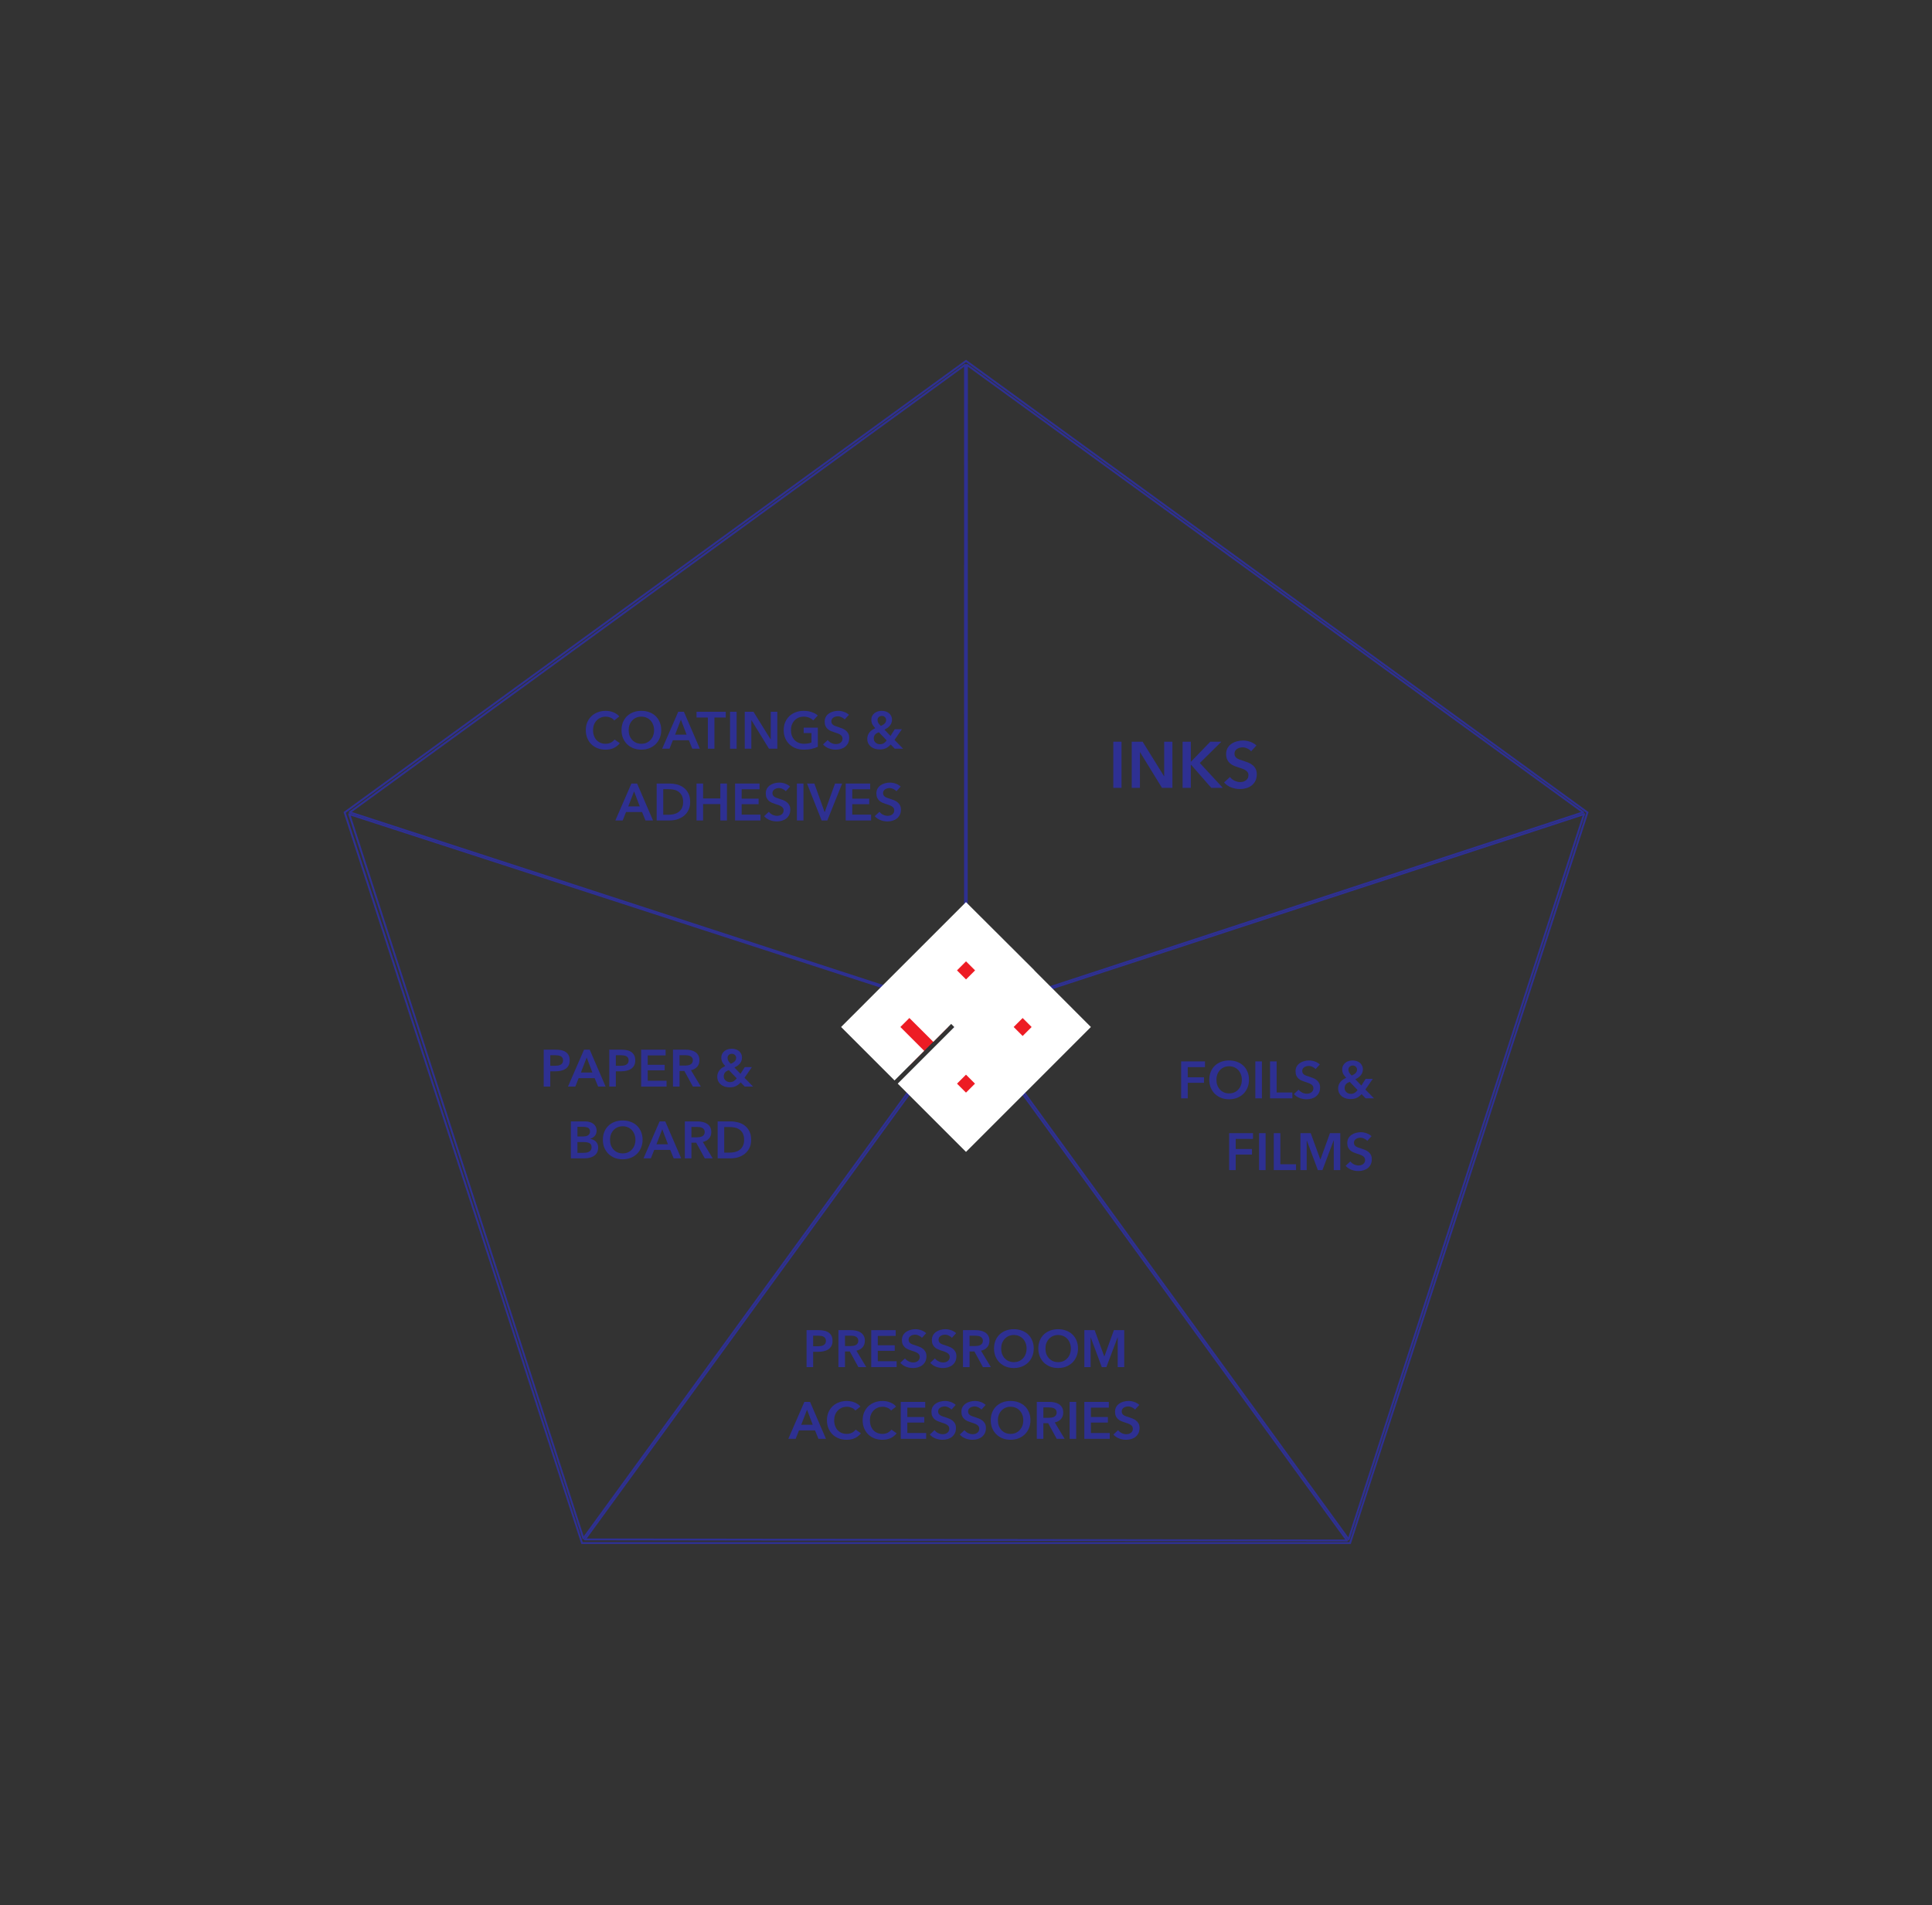 <svg width="1014" height="1000" viewBox="0 0 1014 1000" fill="none" xmlns="http://www.w3.org/2000/svg">
<rect x="0" y="0" width="1014" height="1000" fill="#333333" stroke="none"/>
<path d="M181.194 426.188L506.737 189.638L507.031 189.424L507.324 189.638L832.867 426.188L833.161 426.401L708.59 809.839L708.227 809.839L305.834 809.839L305.471 809.839L305.359 809.493L181.012 426.747L180.9 426.402L181.194 426.188Z" stroke="#2E3092"/>
<path d="M507.03 533.231L707.018 808.499L306.981 807.932L507.03 533.231Z" stroke="#2E3092" stroke-linejoin="round"/>
<path d="M506.38 532.198L306.173 807.411L183.276 427.277L506.38 532.198Z" stroke="#2E3092" stroke-linejoin="round"/>
<path d="M506.479 531.454L183.587 426.327L506.5 191.481L506.479 531.454Z" stroke="#2E3092" stroke-linejoin="round"/>
<path d="M507.373 532.406L507.501 191.481L830.915 426.33L507.373 532.406Z" stroke="#2E3092" stroke-linejoin="round"/>
<path d="M508.23 533.082L831.411 427.259L707.828 807.913L508.23 533.082Z" stroke="#2E3092" stroke-linejoin="round"/>
<path d="M470.46 415.276C470.095 414.801 469.575 414.408 468.9 414.098C468.242 413.769 467.576 413.605 466.901 413.605C466.499 413.605 466.097 413.66 465.696 413.769C465.294 413.861 464.929 414.016 464.6 414.235C464.272 414.436 463.998 414.71 463.779 415.057C463.578 415.385 463.478 415.787 463.478 416.262C463.478 416.7 463.569 417.074 463.751 417.385C463.934 417.695 464.18 417.96 464.491 418.179C464.819 418.398 465.212 418.59 465.668 418.754C466.125 418.918 466.627 419.083 467.174 419.247C467.795 419.448 468.434 419.676 469.091 419.932C469.767 420.187 470.378 420.525 470.926 420.945C471.492 421.365 471.948 421.894 472.295 422.533C472.66 423.172 472.843 423.967 472.843 424.916C472.843 425.957 472.651 426.87 472.268 427.655C471.884 428.422 471.373 429.061 470.734 429.572C470.095 430.083 469.347 430.466 468.489 430.722C467.631 430.978 466.727 431.105 465.778 431.105C464.518 431.105 463.286 430.877 462.081 430.421C460.876 429.946 459.89 429.252 459.124 428.339L461.588 426.039C462.063 426.696 462.693 427.217 463.478 427.6C464.281 427.983 465.066 428.175 465.833 428.175C466.234 428.175 466.645 428.129 467.065 428.038C467.485 427.929 467.859 427.755 468.188 427.518C468.534 427.28 468.808 426.988 469.009 426.641C469.228 426.276 469.338 425.829 469.338 425.299C469.338 424.788 469.219 424.368 468.982 424.04C468.744 423.693 468.425 423.401 468.023 423.163C467.622 422.908 467.147 422.689 466.599 422.506C466.052 422.323 465.477 422.132 464.874 421.931C464.29 421.748 463.706 421.529 463.122 421.274C462.537 421.018 462.008 420.68 461.533 420.26C461.077 419.84 460.703 419.329 460.411 418.727C460.118 418.106 459.972 417.339 459.972 416.426C459.972 415.44 460.173 414.591 460.575 413.879C460.995 413.167 461.533 412.583 462.191 412.126C462.866 411.652 463.624 411.305 464.463 411.086C465.321 410.848 466.189 410.729 467.065 410.729C468.051 410.729 469.046 410.903 470.05 411.25C471.072 411.597 471.957 412.117 472.706 412.811L470.46 415.276Z" fill="#2E3092"/>
<path d="M443.861 411.223H456.704V414.235H447.311V419.165H456.211V422.068H447.311V427.545H457.197V430.613H443.861V411.223Z" fill="#2E3092"/>
<path d="M423.561 411.223H427.422L432.762 426.149H432.871L438.266 411.223H441.99L434.213 430.613H431.228L423.561 411.223Z" fill="#2E3092"/>
<path d="M418.242 411.223H421.693V430.613H418.242V411.223Z" fill="#2E3092"/>
<path d="M412.404 415.276C412.039 414.801 411.518 414.408 410.843 414.098C410.186 413.769 409.519 413.605 408.844 413.605C408.442 413.605 408.041 413.66 407.639 413.769C407.237 413.861 406.872 414.016 406.544 414.235C406.215 414.436 405.941 414.71 405.722 415.057C405.521 415.385 405.421 415.787 405.421 416.262C405.421 416.7 405.512 417.074 405.695 417.385C405.877 417.695 406.124 417.96 406.434 418.179C406.763 418.398 407.155 418.59 407.612 418.754C408.068 418.918 408.57 419.083 409.118 419.247C409.738 419.448 410.377 419.676 411.035 419.932C411.71 420.187 412.322 420.525 412.869 420.945C413.435 421.365 413.892 421.894 414.238 422.533C414.604 423.172 414.786 423.967 414.786 424.916C414.786 425.957 414.594 426.87 414.211 427.655C413.828 428.422 413.317 429.061 412.678 429.572C412.039 430.083 411.29 430.466 410.432 430.722C409.574 430.978 408.67 431.105 407.721 431.105C406.461 431.105 405.229 430.877 404.024 430.421C402.819 429.946 401.834 429.252 401.067 428.339L403.531 426.039C404.006 426.696 404.636 427.217 405.421 427.6C406.224 427.983 407.009 428.175 407.776 428.175C408.178 428.175 408.588 428.129 409.008 428.038C409.428 427.929 409.802 427.755 410.131 427.518C410.478 427.28 410.752 426.988 410.952 426.641C411.171 426.276 411.281 425.829 411.281 425.299C411.281 424.788 411.162 424.368 410.925 424.04C410.688 423.693 410.368 423.401 409.967 423.163C409.565 422.908 409.09 422.689 408.543 422.506C407.995 422.323 407.42 422.132 406.817 421.931C406.233 421.748 405.649 421.529 405.065 421.274C404.481 421.018 403.951 420.68 403.477 420.26C403.02 419.84 402.646 419.329 402.354 418.727C402.062 418.106 401.916 417.339 401.916 416.426C401.916 415.44 402.117 414.591 402.518 413.879C402.938 413.167 403.477 412.583 404.134 412.126C404.809 411.652 405.567 411.305 406.407 411.086C407.265 410.848 408.132 410.729 409.008 410.729C409.994 410.729 410.989 410.903 411.993 411.25C413.015 411.597 413.901 412.117 414.649 412.811L412.404 415.276Z" fill="#2E3092"/>
<path d="M385.805 411.223H398.648V414.235H389.255V419.165H398.155V422.068H389.255V427.545H399.141V430.613H385.805V411.223Z" fill="#2E3092"/>
<path d="M365.561 411.223H369.011V419.055H378.075V411.223H381.526V430.613H378.075V422.013H369.011V430.613H365.561V411.223Z" fill="#2E3092"/>
<path d="M344.649 411.223H351.522C352.782 411.223 354.051 411.387 355.329 411.716C356.606 412.044 357.757 412.592 358.779 413.359C359.801 414.107 360.632 415.102 361.271 416.344C361.91 417.567 362.229 419.092 362.229 420.918C362.229 422.616 361.91 424.076 361.271 425.3C360.632 426.523 359.801 427.527 358.779 428.312C357.757 429.097 356.606 429.682 355.329 430.065C354.051 430.43 352.782 430.613 351.522 430.613H344.649V411.223ZM350.975 427.6C351.869 427.6 352.764 427.5 353.658 427.299C354.553 427.08 355.356 426.724 356.068 426.231C356.798 425.72 357.391 425.035 357.848 424.177C358.304 423.319 358.532 422.232 358.532 420.918C358.532 419.53 358.304 418.398 357.848 417.522C357.391 416.645 356.798 415.961 356.068 415.468C355.356 414.975 354.553 414.637 353.658 414.454C352.764 414.272 351.869 414.18 350.975 414.18H348.099V427.6H350.975Z" fill="#2E3092"/>
<path d="M331.394 411.223H334.378L342.73 430.613H338.787L336.98 426.176H328.573L326.821 430.613H322.959L331.394 411.223ZM335.775 423.218L332.79 415.331L329.751 423.218H335.775Z" fill="#2E3092"/>
<path d="M469.475 388.327L473.993 392.955H469.612L467.476 390.737C466.837 391.486 466.061 392.106 465.148 392.599C464.235 393.092 463.076 393.339 461.67 393.339C460.812 393.339 459.991 393.22 459.206 392.983C458.421 392.745 457.727 392.389 457.125 391.915C456.54 391.44 456.066 390.856 455.701 390.162C455.354 389.45 455.18 388.628 455.18 387.697C455.18 386.985 455.299 386.346 455.536 385.78C455.774 385.196 456.084 384.675 456.467 384.219C456.869 383.762 457.316 383.37 457.809 383.041C458.32 382.713 458.85 382.43 459.398 382.192C458.759 381.535 458.247 380.859 457.864 380.166C457.499 379.453 457.316 378.677 457.316 377.838C457.316 377.016 457.472 376.304 457.782 375.701C458.11 375.099 458.53 374.606 459.042 374.223C459.571 373.821 460.155 373.529 460.794 373.346C461.451 373.164 462.118 373.072 462.793 373.072C463.487 373.072 464.153 373.173 464.792 373.374C465.449 373.556 466.024 373.848 466.517 374.25C467.01 374.633 467.403 375.126 467.695 375.729C468.005 376.313 468.16 376.998 468.16 377.783C468.16 378.404 468.051 378.979 467.832 379.508C467.631 380.019 467.348 380.494 466.983 380.932C466.636 381.352 466.216 381.727 465.723 382.055C465.248 382.384 464.737 382.676 464.19 382.932L467.366 386.245L469.612 382.713H473.363L469.475 388.327ZM462.848 375.729C462.209 375.729 461.67 375.93 461.232 376.331C460.794 376.733 460.575 377.253 460.575 377.892C460.575 378.44 460.721 378.97 461.013 379.481C461.323 379.992 461.753 380.494 462.3 380.987C462.684 380.823 463.04 380.64 463.368 380.439C463.715 380.239 464.016 380.01 464.272 379.755C464.527 379.499 464.728 379.216 464.874 378.906C465.02 378.595 465.093 378.258 465.093 377.892C465.093 377.308 464.883 376.806 464.463 376.386C464.044 375.948 463.505 375.729 462.848 375.729ZM461.26 384.301C460.894 384.429 460.548 384.584 460.219 384.767C459.909 384.949 459.626 385.168 459.37 385.424C459.133 385.679 458.941 385.99 458.795 386.355C458.649 386.702 458.576 387.104 458.576 387.56C458.576 388.035 458.667 388.464 458.85 388.847C459.051 389.231 459.306 389.55 459.617 389.806C459.927 390.061 460.274 390.262 460.657 390.408C461.041 390.536 461.415 390.6 461.78 390.6C462.583 390.6 463.268 390.427 463.834 390.08C464.4 389.733 464.92 389.24 465.395 388.601L461.26 384.301Z" fill="#2E3092"/>
<path d="M443.317 377.619C442.952 377.144 442.432 376.751 441.756 376.441C441.099 376.112 440.433 375.948 439.757 375.948C439.356 375.948 438.954 376.003 438.553 376.112C438.151 376.204 437.786 376.359 437.457 376.578C437.129 376.779 436.855 377.053 436.636 377.399C436.435 377.728 436.334 378.13 436.334 378.604C436.334 379.043 436.426 379.417 436.608 379.727C436.791 380.038 437.037 380.302 437.348 380.522C437.676 380.741 438.069 380.932 438.525 381.097C438.982 381.261 439.484 381.425 440.031 381.59C440.652 381.79 441.291 382.019 441.948 382.274C442.624 382.53 443.235 382.868 443.783 383.288C444.349 383.708 444.805 384.237 445.152 384.876C445.517 385.515 445.7 386.309 445.7 387.259C445.7 388.299 445.508 389.212 445.125 389.997C444.741 390.764 444.23 391.403 443.591 391.915C442.952 392.426 442.204 392.809 441.346 393.065C440.488 393.32 439.584 393.448 438.635 393.448C437.375 393.448 436.143 393.22 434.938 392.764C433.733 392.289 432.747 391.595 431.98 390.682L434.445 388.382C434.92 389.039 435.549 389.559 436.334 389.943C437.138 390.326 437.923 390.518 438.689 390.518C439.091 390.518 439.502 390.472 439.922 390.381C440.342 390.271 440.716 390.098 441.044 389.861C441.391 389.623 441.665 389.331 441.866 388.984C442.085 388.619 442.195 388.172 442.195 387.642C442.195 387.131 442.076 386.711 441.839 386.382C441.601 386.035 441.282 385.743 440.88 385.506C440.479 385.25 440.004 385.031 439.456 384.849C438.909 384.666 438.333 384.474 437.731 384.274C437.147 384.091 436.563 383.872 435.978 383.616C435.394 383.361 434.865 383.023 434.39 382.603C433.934 382.183 433.56 381.672 433.268 381.069C432.975 380.449 432.829 379.682 432.829 378.769C432.829 377.783 433.03 376.934 433.432 376.222C433.852 375.51 434.39 374.925 435.047 374.469C435.723 373.994 436.481 373.647 437.32 373.428C438.178 373.191 439.045 373.072 439.922 373.072C440.908 373.072 441.902 373.246 442.907 373.593C443.929 373.94 444.814 374.46 445.563 375.154L443.317 377.619Z" fill="#2E3092"/>
<path d="M429.23 391.942C428.244 392.417 427.158 392.782 425.972 393.037C424.803 393.311 423.452 393.448 421.919 393.448C420.349 393.448 418.916 393.202 417.62 392.709C416.323 392.198 415.21 391.495 414.279 390.6C413.348 389.687 412.617 388.61 412.088 387.368C411.577 386.109 411.321 384.721 411.321 383.205C411.321 381.654 411.586 380.257 412.115 379.015C412.663 377.755 413.402 376.687 414.333 375.811C415.283 374.935 416.396 374.259 417.674 373.784C418.952 373.31 420.34 373.072 421.837 373.072C423.388 373.072 424.803 373.3 426.081 373.757C427.377 374.195 428.418 374.779 429.203 375.51L426.82 378.084C426.328 377.536 425.634 377.071 424.739 376.687C423.863 376.304 422.905 376.112 421.864 376.112C420.842 376.112 419.911 376.295 419.071 376.66C418.249 377.025 417.547 377.527 416.962 378.166C416.378 378.805 415.922 379.554 415.593 380.412C415.283 381.27 415.128 382.201 415.128 383.205C415.128 384.246 415.283 385.205 415.593 386.081C415.922 386.939 416.378 387.688 416.962 388.327C417.565 388.966 418.286 389.468 419.126 389.833C419.984 390.18 420.951 390.354 422.028 390.354C423.507 390.354 424.794 390.125 425.889 389.669V384.739H421.809V381.891H429.23V391.942Z" fill="#2E3092"/>
<path d="M390.885 373.565H395.459L404.468 388.081H404.523V373.565H407.973V392.955H403.592L394.391 377.975H394.336V392.955H390.885V373.565Z" fill="#2E3092"/>
<path d="M383.157 373.565H386.608V392.955H383.157V373.565Z" fill="#2E3092"/>
<path d="M371.509 376.578H365.567V373.565H380.902V376.578H374.959V392.955H371.509V376.578Z" fill="#2E3092"/>
<path d="M355.969 373.565H358.954L367.306 392.955H363.363L361.556 388.519H353.149L351.396 392.955H347.535L355.969 373.565ZM360.351 385.561L357.366 377.673L354.326 385.561H360.351Z" fill="#2E3092"/>
<path d="M326.202 383.205C326.202 381.654 326.457 380.257 326.969 379.015C327.498 377.755 328.219 376.687 329.132 375.811C330.063 374.935 331.158 374.259 332.418 373.784C333.696 373.31 335.083 373.072 336.58 373.072C338.096 373.072 339.492 373.31 340.77 373.784C342.048 374.259 343.152 374.935 344.083 375.811C345.014 376.687 345.736 377.755 346.247 379.015C346.776 380.257 347.041 381.654 347.041 383.205C347.041 384.721 346.776 386.109 346.247 387.368C345.736 388.61 345.014 389.687 344.083 390.6C343.152 391.495 342.048 392.198 340.77 392.709C339.492 393.202 338.096 393.448 336.58 393.448C335.083 393.448 333.696 393.202 332.418 392.709C331.158 392.198 330.063 391.495 329.132 390.6C328.219 389.687 327.498 388.61 326.969 387.368C326.457 386.109 326.202 384.721 326.202 383.205ZM329.953 383.205C329.953 384.246 330.109 385.205 330.419 386.081C330.748 386.939 331.204 387.688 331.788 388.327C332.391 388.966 333.093 389.468 333.897 389.833C334.718 390.18 335.622 390.354 336.608 390.354C337.594 390.354 338.497 390.18 339.319 389.833C340.14 389.468 340.843 388.966 341.427 388.327C342.03 387.688 342.486 386.939 342.796 386.081C343.125 385.205 343.289 384.246 343.289 383.205C343.289 382.201 343.125 381.27 342.796 380.412C342.486 379.554 342.039 378.805 341.455 378.166C340.87 377.527 340.168 377.025 339.346 376.66C338.525 376.295 337.612 376.112 336.608 376.112C335.604 376.112 334.691 376.295 333.869 376.66C333.066 377.025 332.372 377.527 331.788 378.166C331.204 378.805 330.748 379.554 330.419 380.412C330.109 381.27 329.953 382.201 329.953 383.205Z" fill="#2E3092"/>
<path d="M322.38 378.111C321.869 377.418 321.202 376.916 320.381 376.605C319.559 376.277 318.756 376.112 317.971 376.112C316.967 376.112 316.054 376.295 315.233 376.66C314.411 377.025 313.699 377.527 313.097 378.166C312.513 378.805 312.056 379.554 311.728 380.412C311.417 381.27 311.262 382.201 311.262 383.205C311.262 384.264 311.417 385.232 311.728 386.109C312.038 386.985 312.476 387.743 313.042 388.382C313.626 389.002 314.32 389.486 315.123 389.833C315.926 390.18 316.83 390.354 317.834 390.354C318.875 390.354 319.797 390.153 320.6 389.751C321.403 389.331 322.051 388.783 322.544 388.108L325.31 390.052C324.452 391.129 323.402 391.969 322.161 392.572C320.919 393.156 319.468 393.448 317.807 393.448C316.292 393.448 314.895 393.202 313.617 392.709C312.357 392.198 311.271 391.495 310.358 390.6C309.446 389.687 308.734 388.61 308.223 387.368C307.711 386.109 307.456 384.721 307.456 383.205C307.456 381.654 307.721 380.257 308.25 379.015C308.798 377.755 309.537 376.687 310.468 375.811C311.417 374.935 312.531 374.259 313.809 373.784C315.087 373.31 316.474 373.072 317.971 373.072C318.592 373.072 319.24 373.136 319.915 373.264C320.591 373.374 321.239 373.556 321.86 373.812C322.48 374.049 323.065 374.35 323.612 374.715C324.16 375.081 324.625 375.519 325.009 376.03L322.38 378.111Z" fill="#2E3092"/>
<path d="M376.659 588.554H383.532C384.792 588.554 386.061 588.718 387.339 589.047C388.616 589.375 389.767 589.923 390.789 590.69C391.811 591.438 392.642 592.434 393.281 593.675C393.92 594.898 394.239 596.423 394.239 598.249C394.239 599.947 393.92 601.407 393.281 602.631C392.642 603.854 391.811 604.858 390.789 605.643C389.767 606.428 388.616 607.013 387.339 607.396C386.061 607.761 384.792 607.944 383.532 607.944H376.659V588.554ZM382.985 604.931C383.879 604.931 384.774 604.831 385.668 604.63C386.563 604.411 387.366 604.055 388.078 603.562C388.808 603.051 389.401 602.366 389.858 601.508C390.314 600.65 390.542 599.563 390.542 598.249C390.542 596.861 390.314 595.729 389.858 594.853C389.401 593.976 388.808 593.292 388.078 592.799C387.366 592.306 386.563 591.968 385.668 591.785C384.774 591.603 383.879 591.512 382.985 591.512H380.109V604.931H382.985Z" fill="#2E3092"/>
<path d="M359.437 588.554H366.173C367.086 588.554 367.972 588.654 368.83 588.855C369.688 589.038 370.445 589.348 371.102 589.786C371.778 590.224 372.316 590.799 372.718 591.512C373.12 592.224 373.321 593.091 373.321 594.113C373.321 595.519 372.919 596.669 372.116 597.564C371.331 598.44 370.254 599.034 368.884 599.344L374.06 607.944H369.898L365.407 599.728H362.887V607.944H359.437V588.554ZM365.708 596.907C366.201 596.907 366.694 596.87 367.187 596.797C367.679 596.724 368.118 596.587 368.501 596.386C368.903 596.186 369.231 595.903 369.487 595.537C369.742 595.154 369.87 594.67 369.87 594.086C369.87 593.556 369.752 593.127 369.514 592.799C369.277 592.452 368.976 592.178 368.611 591.977C368.245 591.776 367.826 591.639 367.351 591.566C366.894 591.493 366.447 591.457 366.009 591.457H362.887V596.907H365.708Z" fill="#2E3092"/>
<path d="M346.182 588.554H349.167L357.519 607.944H353.576L351.768 603.507H343.361L341.609 607.944H337.748L346.182 588.554ZM350.563 600.549L347.579 592.662L344.539 600.549H350.563Z" fill="#2E3092"/>
<path d="M316.414 598.194C316.414 596.642 316.67 595.245 317.181 594.004C317.71 592.744 318.432 591.676 319.344 590.799C320.275 589.923 321.371 589.247 322.63 588.773C323.908 588.298 325.296 588.061 326.793 588.061C328.308 588.061 329.705 588.298 330.982 588.773C332.26 589.247 333.365 589.923 334.296 590.799C335.227 591.676 335.948 592.744 336.459 594.004C336.989 595.245 337.253 596.642 337.253 598.194C337.253 599.709 336.989 601.097 336.459 602.357C335.948 603.598 335.227 604.675 334.296 605.588C333.365 606.483 332.26 607.186 330.982 607.697C329.705 608.19 328.308 608.437 326.793 608.437C325.296 608.437 323.908 608.19 322.63 607.697C321.371 607.186 320.275 606.483 319.344 605.588C318.432 604.675 317.71 603.598 317.181 602.357C316.67 601.097 316.414 599.709 316.414 598.194ZM320.166 598.194C320.166 599.234 320.321 600.193 320.631 601.069C320.96 601.928 321.416 602.676 322.001 603.315C322.603 603.954 323.306 604.456 324.109 604.821C324.931 605.168 325.834 605.342 326.82 605.342C327.806 605.342 328.71 605.168 329.531 604.821C330.353 604.456 331.055 603.954 331.64 603.315C332.242 602.676 332.698 601.928 333.009 601.069C333.337 600.193 333.502 599.234 333.502 598.194C333.502 597.19 333.337 596.258 333.009 595.4C332.698 594.542 332.251 593.794 331.667 593.155C331.083 592.516 330.38 592.013 329.558 591.648C328.737 591.283 327.824 591.101 326.82 591.101C325.816 591.101 324.903 591.283 324.082 591.648C323.278 592.013 322.585 592.516 322.001 593.155C321.416 593.794 320.96 594.542 320.631 595.4C320.321 596.258 320.166 597.19 320.166 598.194Z" fill="#2E3092"/>
<path d="M299.615 588.554H307.173C307.904 588.554 308.625 588.645 309.337 588.828C310.049 588.992 310.678 589.275 311.226 589.677C311.792 590.06 312.248 590.562 312.595 591.183C312.942 591.804 313.116 592.552 313.116 593.429C313.116 594.524 312.805 595.428 312.185 596.14C311.564 596.852 310.752 597.363 309.747 597.674V597.728C310.971 597.893 311.975 598.367 312.76 599.153C313.545 599.938 313.937 600.987 313.937 602.302C313.937 603.361 313.727 604.256 313.307 604.986C312.887 605.698 312.331 606.273 311.637 606.711C310.961 607.15 310.176 607.469 309.282 607.67C308.406 607.852 307.511 607.944 306.598 607.944H299.615V588.554ZM303.066 596.441H306.133C307.283 596.441 308.159 596.213 308.762 595.757C309.364 595.3 309.665 594.652 309.665 593.812C309.665 592.936 309.355 592.315 308.734 591.95C308.114 591.585 307.146 591.402 305.832 591.402H303.066V596.441ZM303.066 605.041H306.16C306.598 605.041 307.073 605.013 307.584 604.959C308.095 604.886 308.561 604.749 308.981 604.548C309.419 604.347 309.775 604.055 310.049 603.671C310.341 603.288 310.487 602.777 310.487 602.138C310.487 601.115 310.14 600.403 309.446 600.002C308.752 599.6 307.703 599.399 306.297 599.399H303.066V605.041Z" fill="#2E3092"/>
<path d="M390.747 565.658L395.265 570.286H390.884L388.748 568.068C388.109 568.817 387.333 569.437 386.42 569.93C385.507 570.423 384.348 570.67 382.942 570.67C382.084 570.67 381.263 570.551 380.478 570.314C379.693 570.076 378.999 569.72 378.397 569.246C377.812 568.771 377.338 568.187 376.973 567.493C376.626 566.781 376.452 565.959 376.452 565.028C376.452 564.316 376.571 563.677 376.808 563.111C377.046 562.527 377.356 562.006 377.739 561.55C378.141 561.093 378.588 560.701 379.081 560.372C379.592 560.044 380.122 559.761 380.669 559.523C380.031 558.866 379.519 558.19 379.136 557.497C378.771 556.785 378.588 556.009 378.588 555.169C378.588 554.347 378.743 553.635 379.054 553.032C379.382 552.43 379.802 551.937 380.313 551.554C380.843 551.152 381.427 550.86 382.066 550.677C382.723 550.495 383.39 550.403 384.065 550.403C384.759 550.403 385.425 550.504 386.064 550.705C386.721 550.887 387.296 551.179 387.789 551.581C388.282 551.964 388.675 552.457 388.967 553.06C389.277 553.644 389.432 554.329 389.432 555.114C389.432 555.735 389.323 556.31 389.104 556.839C388.903 557.351 388.62 557.825 388.255 558.263C387.908 558.683 387.488 559.058 386.995 559.386C386.52 559.715 386.009 560.007 385.462 560.263L388.638 563.577L390.884 560.044H394.635L390.747 565.658ZM384.12 553.06C383.481 553.06 382.942 553.261 382.504 553.662C382.066 554.064 381.847 554.584 381.847 555.223C381.847 555.771 381.993 556.301 382.285 556.812C382.595 557.323 383.024 557.825 383.572 558.318C383.956 558.154 384.312 557.971 384.64 557.77C384.987 557.57 385.288 557.341 385.544 557.086C385.799 556.83 386 556.547 386.146 556.237C386.292 555.926 386.365 555.589 386.365 555.223C386.365 554.639 386.155 554.137 385.735 553.717C385.316 553.279 384.777 553.06 384.12 553.06ZM382.532 561.632C382.166 561.76 381.82 561.915 381.491 562.098C381.181 562.28 380.898 562.499 380.642 562.755C380.405 563.011 380.213 563.321 380.067 563.686C379.921 564.033 379.848 564.435 379.848 564.891C379.848 565.366 379.939 565.795 380.122 566.178C380.323 566.562 380.578 566.881 380.889 567.137C381.199 567.392 381.546 567.593 381.929 567.739C382.312 567.867 382.687 567.931 383.052 567.931C383.855 567.931 384.54 567.758 385.106 567.411C385.672 567.064 386.192 566.571 386.667 565.932L382.532 561.632Z" fill="#2E3092"/>
<path d="M353.206 550.896H359.943C360.855 550.896 361.741 550.997 362.599 551.198C363.457 551.38 364.215 551.691 364.872 552.129C365.547 552.567 366.086 553.142 366.487 553.854C366.889 554.566 367.09 555.434 367.09 556.456C367.09 557.862 366.688 559.012 365.885 559.907C365.1 560.783 364.023 561.377 362.654 561.687L367.829 570.287H363.667L359.176 562.07H356.657V570.287H353.206V550.896ZM359.477 559.25C359.97 559.25 360.463 559.213 360.956 559.14C361.449 559.067 361.887 558.93 362.27 558.729C362.672 558.528 363.001 558.245 363.256 557.88C363.512 557.497 363.639 557.013 363.639 556.429C363.639 555.899 363.521 555.47 363.283 555.141C363.046 554.795 362.745 554.521 362.38 554.32C362.015 554.119 361.595 553.982 361.12 553.909C360.664 553.836 360.217 553.8 359.778 553.8H356.657V559.25H359.477Z" fill="#2E3092"/>
<path d="M336.493 550.896H349.336V553.909H339.943V558.839H348.843V561.742H339.943V567.219H349.829V570.287H336.493V550.896Z" fill="#2E3092"/>
<path d="M319.779 550.896H326.104C327.218 550.896 328.222 550.997 329.117 551.198C330.011 551.399 330.778 551.727 331.417 552.184C332.056 552.64 332.549 553.224 332.896 553.936C333.242 554.649 333.416 555.507 333.416 556.511C333.416 557.588 333.215 558.492 332.813 559.222C332.412 559.952 331.864 560.546 331.17 561.002C330.495 561.441 329.701 561.76 328.788 561.961C327.875 562.162 326.908 562.262 325.885 562.262H323.229V570.287H319.779V550.896ZM325.639 559.359C326.205 559.359 326.743 559.323 327.255 559.25C327.766 559.158 328.222 559.012 328.624 558.811C329.025 558.592 329.345 558.3 329.582 557.935C329.819 557.57 329.938 557.095 329.938 556.511C329.938 555.945 329.819 555.488 329.582 555.141C329.345 554.776 329.025 554.493 328.624 554.292C328.24 554.092 327.793 553.964 327.282 553.909C326.789 553.836 326.278 553.8 325.748 553.8H323.229V559.359H325.639Z" fill="#2E3092"/>
<path d="M306.524 550.896H309.509L317.861 570.287H313.917L312.11 565.85H303.703L301.951 570.287H298.09L306.524 550.896ZM310.905 562.892L307.92 555.005L304.881 562.892H310.905Z" fill="#2E3092"/>
<path d="M285.362 550.896H291.688C292.801 550.896 293.805 550.997 294.7 551.198C295.594 551.399 296.361 551.727 297 552.184C297.639 552.64 298.132 553.224 298.479 553.936C298.826 554.649 298.999 555.507 298.999 556.511C298.999 557.588 298.798 558.492 298.397 559.222C297.995 559.952 297.447 560.546 296.754 561.002C296.078 561.441 295.284 561.76 294.371 561.961C293.459 562.162 292.491 562.262 291.469 562.262H288.812V570.287H285.362V550.896ZM291.222 559.359C291.788 559.359 292.327 559.323 292.838 559.25C293.349 559.158 293.805 559.012 294.207 558.811C294.609 558.592 294.928 558.3 295.165 557.935C295.403 557.57 295.521 557.095 295.521 556.511C295.521 555.945 295.403 555.488 295.165 555.141C294.928 554.776 294.609 554.493 294.207 554.292C293.824 554.092 293.376 553.964 292.865 553.909C292.372 553.836 291.861 553.8 291.332 553.8H288.812V559.359H291.222Z" fill="#2E3092"/>
<path d="M717.598 598.769C717.233 598.294 716.713 597.902 716.037 597.591C715.38 597.263 714.714 597.098 714.038 597.098C713.637 597.098 713.235 597.153 712.833 597.263C712.432 597.354 712.067 597.509 711.738 597.728C711.409 597.929 711.136 598.203 710.916 598.55C710.716 598.878 710.615 599.28 710.615 599.755C710.615 600.193 710.707 600.567 710.889 600.878C711.072 601.188 711.318 601.453 711.628 601.672C711.957 601.891 712.35 602.083 712.806 602.247C713.262 602.411 713.764 602.576 714.312 602.74C714.933 602.941 715.572 603.169 716.229 603.425C716.904 603.68 717.516 604.018 718.064 604.438C718.63 604.858 719.086 605.387 719.433 606.026C719.798 606.666 719.98 607.46 719.98 608.409C719.98 609.45 719.789 610.363 719.405 611.148C719.022 611.915 718.511 612.554 717.872 613.065C717.233 613.576 716.484 613.96 715.626 614.215C714.768 614.471 713.865 614.599 712.915 614.599C711.656 614.599 710.424 614.37 709.219 613.914C708.014 613.439 707.028 612.745 706.261 611.833L708.726 609.532C709.2 610.189 709.83 610.71 710.615 611.093C711.418 611.477 712.203 611.668 712.97 611.668C713.372 611.668 713.783 611.623 714.203 611.531C714.622 611.422 714.997 611.248 715.325 611.011C715.672 610.774 715.946 610.481 716.147 610.135C716.366 609.769 716.475 609.322 716.475 608.793C716.475 608.281 716.357 607.861 716.119 607.533C715.882 607.186 715.563 606.894 715.161 606.656C714.759 606.401 714.285 606.182 713.737 605.999C713.189 605.817 712.614 605.625 712.012 605.424C711.428 605.241 710.843 605.022 710.259 604.767C709.675 604.511 709.146 604.173 708.671 603.753C708.215 603.333 707.84 602.822 707.548 602.22C707.256 601.599 707.11 600.832 707.11 599.919C707.11 598.933 707.311 598.084 707.713 597.372C708.132 596.66 708.671 596.076 709.328 595.619C710.004 595.145 710.761 594.798 711.601 594.579C712.459 594.341 713.326 594.223 714.203 594.223C715.188 594.223 716.183 594.396 717.187 594.743C718.21 595.09 719.095 595.61 719.844 596.304L717.598 598.769Z" fill="#2E3092"/>
<path d="M682.521 594.716H687.916L692.955 608.492H693.037L698.021 594.716H703.443V614.106H700.02V598.523H699.965L694.077 614.106H691.668L685.862 598.523H685.808V614.106H682.521V594.716Z" fill="#2E3092"/>
<path d="M668.536 594.716H671.986V611.039H680.228V614.106H668.536V594.716Z" fill="#2E3092"/>
<path d="M660.807 594.716H664.257V614.106H660.807V594.716Z" fill="#2E3092"/>
<path d="M645.11 594.716H657.624V597.728H648.56V603.041H657.104V605.945H648.56V614.106H645.11V594.716Z" fill="#2E3092"/>
<path d="M716.613 571.82L721.131 576.448H716.75L714.614 574.23C713.975 574.979 713.199 575.599 712.286 576.092C711.373 576.585 710.214 576.832 708.808 576.832C707.95 576.832 707.129 576.713 706.344 576.476C705.559 576.238 704.865 575.882 704.263 575.408C703.678 574.933 703.204 574.349 702.839 573.655C702.492 572.943 702.318 572.121 702.318 571.19C702.318 570.478 702.437 569.839 702.674 569.273C702.912 568.689 703.222 568.168 703.605 567.712C704.007 567.256 704.454 566.863 704.947 566.534C705.458 566.206 705.988 565.923 706.535 565.685C705.896 565.028 705.385 564.352 705.002 563.659C704.637 562.947 704.454 562.171 704.454 561.331C704.454 560.509 704.609 559.797 704.92 559.195C705.248 558.592 705.668 558.099 706.179 557.716C706.709 557.314 707.293 557.022 707.932 556.839C708.589 556.657 709.256 556.565 709.931 556.565C710.625 556.565 711.291 556.666 711.93 556.867C712.587 557.049 713.162 557.341 713.655 557.743C714.148 558.126 714.541 558.619 714.833 559.222C715.143 559.806 715.298 560.491 715.298 561.276C715.298 561.897 715.189 562.472 714.97 563.001C714.769 563.513 714.486 563.987 714.121 564.426C713.774 564.845 713.354 565.22 712.861 565.548C712.386 565.877 711.875 566.169 711.328 566.425L714.504 569.739L716.75 566.206H720.501L716.613 571.82ZM709.986 559.222C709.347 559.222 708.808 559.423 708.37 559.824C707.932 560.226 707.713 560.747 707.713 561.386C707.713 561.933 707.859 562.463 708.151 562.974C708.461 563.485 708.89 563.987 709.438 564.48C709.821 564.316 710.177 564.133 710.506 563.933C710.853 563.732 711.154 563.503 711.41 563.248C711.665 562.992 711.866 562.709 712.012 562.399C712.158 562.088 712.231 561.751 712.231 561.386C712.231 560.801 712.021 560.299 711.601 559.879C711.182 559.441 710.643 559.222 709.986 559.222ZM708.398 567.794C708.032 567.922 707.686 568.077 707.357 568.26C707.047 568.442 706.764 568.661 706.508 568.917C706.271 569.173 706.079 569.483 705.933 569.848C705.787 570.195 705.714 570.597 705.714 571.053C705.714 571.528 705.805 571.957 705.988 572.34C706.189 572.724 706.444 573.043 706.755 573.299C707.065 573.555 707.412 573.755 707.795 573.901C708.178 574.029 708.553 574.093 708.918 574.093C709.721 574.093 710.406 573.92 710.972 573.573C711.538 573.226 712.058 572.733 712.532 572.094L708.398 567.794Z" fill="#2E3092"/>
<path d="M690.455 561.112C690.09 560.637 689.57 560.244 688.894 559.934C688.237 559.605 687.571 559.441 686.895 559.441C686.494 559.441 686.092 559.496 685.69 559.605C685.289 559.697 684.924 559.852 684.595 560.071C684.266 560.272 683.992 560.546 683.773 560.893C683.573 561.221 683.472 561.623 683.472 562.098C683.472 562.536 683.563 562.91 683.746 563.22C683.929 563.531 684.175 563.796 684.485 564.015C684.814 564.234 685.206 564.426 685.663 564.59C686.119 564.754 686.621 564.918 687.169 565.083C687.79 565.284 688.429 565.512 689.086 565.767C689.761 566.023 690.373 566.361 690.921 566.781C691.486 567.201 691.943 567.73 692.29 568.369C692.655 569.008 692.837 569.803 692.837 570.752C692.837 571.793 692.646 572.706 692.262 573.491C691.879 574.257 691.368 574.897 690.729 575.408C690.09 575.919 689.341 576.302 688.483 576.558C687.625 576.814 686.722 576.941 685.772 576.941C684.513 576.941 683.28 576.713 682.076 576.257C680.871 575.782 679.885 575.088 679.118 574.175L681.583 571.875C682.057 572.532 682.687 573.052 683.472 573.436C684.275 573.819 685.06 574.011 685.827 574.011C686.229 574.011 686.64 573.965 687.059 573.874C687.479 573.765 687.854 573.591 688.182 573.354C688.529 573.116 688.803 572.824 689.004 572.477C689.223 572.112 689.332 571.665 689.332 571.135C689.332 570.624 689.214 570.204 688.976 569.876C688.739 569.529 688.419 569.237 688.018 568.999C687.616 568.744 687.142 568.524 686.594 568.342C686.046 568.159 685.471 567.968 684.869 567.767C684.285 567.584 683.7 567.365 683.116 567.109C682.532 566.854 682.003 566.516 681.528 566.096C681.072 565.676 680.697 565.165 680.405 564.562C680.113 563.942 679.967 563.175 679.967 562.262C679.967 561.276 680.168 560.427 680.57 559.715C680.989 559.003 681.528 558.419 682.185 557.962C682.861 557.487 683.618 557.141 684.458 556.921C685.316 556.684 686.183 556.565 687.059 556.565C688.045 556.565 689.04 556.739 690.044 557.086C691.067 557.433 691.952 557.953 692.7 558.647L690.455 561.112Z" fill="#2E3092"/>
<path d="M666.583 557.059H670.034V573.381H678.276V576.449H666.583V557.059Z" fill="#2E3092"/>
<path d="M658.855 557.059H662.305V576.449H658.855V557.059Z" fill="#2E3092"/>
<path d="M634.686 566.699C634.686 565.147 634.941 563.75 635.452 562.508C635.982 561.249 636.703 560.181 637.616 559.304C638.547 558.428 639.642 557.752 640.902 557.277C642.18 556.803 643.567 556.565 645.064 556.565C646.579 556.565 647.976 556.803 649.254 557.277C650.532 557.752 651.636 558.428 652.567 559.304C653.498 560.181 654.219 561.249 654.73 562.508C655.26 563.75 655.525 565.147 655.525 566.699C655.525 568.214 655.26 569.602 654.73 570.861C654.219 572.103 653.498 573.18 652.567 574.093C651.636 574.988 650.532 575.691 649.254 576.202C647.976 576.695 646.579 576.941 645.064 576.941C643.567 576.941 642.18 576.695 640.902 576.202C639.642 575.691 638.547 574.988 637.616 574.093C636.703 573.18 635.982 572.103 635.452 570.861C634.941 569.602 634.686 568.214 634.686 566.699ZM638.437 566.699C638.437 567.739 638.592 568.698 638.903 569.574C639.231 570.432 639.688 571.181 640.272 571.82C640.874 572.459 641.577 572.961 642.38 573.326C643.202 573.673 644.106 573.847 645.091 573.847C646.077 573.847 646.981 573.673 647.802 573.326C648.624 572.961 649.327 572.459 649.911 571.82C650.513 571.181 650.97 570.432 651.28 569.574C651.609 568.698 651.773 567.739 651.773 566.699C651.773 565.694 651.609 564.763 651.28 563.905C650.97 563.047 650.522 562.298 649.938 561.659C649.354 561.02 648.651 560.518 647.83 560.153C647.008 559.788 646.095 559.605 645.091 559.605C644.087 559.605 643.174 559.788 642.353 560.153C641.55 560.518 640.856 561.02 640.272 561.659C639.688 562.298 639.231 563.047 638.903 563.905C638.592 564.763 638.437 565.694 638.437 566.699Z" fill="#2E3092"/>
<path d="M619.919 557.059H632.433V560.071H623.369V565.384H631.913V568.287H623.369V576.449H619.919V557.059Z" fill="#2E3092"/>
<path d="M595.706 739.813C595.341 739.338 594.82 738.946 594.145 738.635C593.488 738.307 592.821 738.142 592.146 738.142C591.744 738.142 591.343 738.197 590.941 738.307C590.539 738.398 590.174 738.553 589.846 738.772C589.517 738.973 589.243 739.247 589.024 739.594C588.823 739.922 588.723 740.324 588.723 740.799C588.723 741.237 588.814 741.611 588.997 741.922C589.179 742.232 589.426 742.497 589.736 742.716C590.065 742.935 590.457 743.127 590.914 743.291C591.37 743.455 591.872 743.62 592.42 743.784C593.04 743.985 593.679 744.213 594.337 744.469C595.012 744.724 595.624 745.062 596.171 745.482C596.737 745.902 597.194 746.431 597.54 747.07C597.906 747.709 598.088 748.504 598.088 749.453C598.088 750.494 597.896 751.407 597.513 752.192C597.13 752.959 596.619 753.598 595.98 754.109C595.341 754.62 594.592 755.004 593.734 755.259C592.876 755.515 591.972 755.643 591.023 755.643C589.763 755.643 588.531 755.414 587.326 754.958C586.121 754.483 585.136 753.789 584.369 752.876L586.833 750.576C587.308 751.233 587.938 751.754 588.723 752.137C589.526 752.52 590.311 752.712 591.078 752.712C591.48 752.712 591.89 752.667 592.31 752.575C592.73 752.466 593.104 752.292 593.433 752.055C593.78 751.818 594.054 751.525 594.254 751.178C594.473 750.813 594.583 750.366 594.583 749.837C594.583 749.325 594.464 748.905 594.227 748.577C593.99 748.23 593.67 747.938 593.269 747.7C592.867 747.445 592.392 747.226 591.845 747.043C591.297 746.86 590.722 746.669 590.119 746.468C589.535 746.285 588.951 746.066 588.367 745.811C587.783 745.555 587.253 745.217 586.779 744.797C586.322 744.377 585.948 743.866 585.656 743.264C585.364 742.643 585.218 741.876 585.218 740.963C585.218 739.977 585.419 739.128 585.82 738.416C586.24 737.704 586.779 737.12 587.436 736.663C588.111 736.189 588.869 735.842 589.709 735.623C590.567 735.385 591.434 735.267 592.31 735.267C593.296 735.267 594.291 735.44 595.295 735.787C596.317 736.134 597.203 736.654 597.951 737.348L595.706 739.813Z" fill="#2E3092"/>
<path d="M569.107 735.76H581.95V738.772H572.557V743.702H581.457V746.605H572.557V752.082H582.443V755.15H569.107V735.76Z" fill="#2E3092"/>
<path d="M561.378 735.76H564.829V755.15H561.378V735.76Z" fill="#2E3092"/>
<path d="M544.156 735.76H550.893C551.806 735.76 552.691 735.86 553.549 736.061C554.407 736.244 555.165 736.554 555.822 736.992C556.497 737.43 557.036 738.006 557.438 738.718C557.839 739.43 558.04 740.297 558.04 741.319C558.04 742.725 557.638 743.875 556.835 744.77C556.05 745.646 554.973 746.24 553.604 746.55L558.779 755.15H554.617L550.126 746.934H547.607V755.15H544.156V735.76ZM550.427 744.113C550.92 744.113 551.413 744.076 551.906 744.003C552.399 743.93 552.837 743.793 553.22 743.592C553.622 743.392 553.951 743.109 554.206 742.743C554.462 742.36 554.59 741.876 554.59 741.292C554.59 740.762 554.471 740.333 554.234 740.005C553.996 739.658 553.695 739.384 553.33 739.183C552.965 738.982 552.545 738.845 552.07 738.772C551.614 738.699 551.167 738.663 550.729 738.663H547.607V744.113H550.427Z" fill="#2E3092"/>
<path d="M519.987 745.4C519.987 743.848 520.242 742.451 520.754 741.21C521.283 739.95 522.004 738.882 522.917 738.005C523.848 737.129 524.943 736.453 526.203 735.979C527.481 735.504 528.868 735.267 530.365 735.267C531.88 735.267 533.277 735.504 534.555 735.979C535.833 736.453 536.937 737.129 537.868 738.005C538.799 738.882 539.521 739.95 540.032 741.21C540.561 742.451 540.826 743.848 540.826 745.4C540.826 746.915 540.561 748.303 540.032 749.563C539.521 750.804 538.799 751.881 537.868 752.794C536.937 753.689 535.833 754.392 534.555 754.903C533.277 755.396 531.88 755.643 530.365 755.643C528.868 755.643 527.481 755.396 526.203 754.903C524.943 754.392 523.848 753.689 522.917 752.794C522.004 751.881 521.283 750.804 520.754 749.563C520.242 748.303 519.987 746.915 519.987 745.4ZM523.738 745.4C523.738 746.441 523.894 747.399 524.204 748.275C524.533 749.134 524.989 749.882 525.573 750.521C526.176 751.16 526.878 751.662 527.682 752.028C528.503 752.374 529.407 752.548 530.393 752.548C531.378 752.548 532.282 752.374 533.104 752.028C533.925 751.662 534.628 751.16 535.212 750.521C535.815 749.882 536.271 749.134 536.581 748.275C536.91 747.399 537.074 746.441 537.074 745.4C537.074 744.396 536.91 743.464 536.581 742.606C536.271 741.748 535.824 741 535.24 740.361C534.655 739.722 533.952 739.219 533.131 738.854C532.309 738.489 531.397 738.307 530.393 738.307C529.389 738.307 528.476 738.489 527.654 738.854C526.851 739.219 526.157 739.722 525.573 740.361C524.989 741 524.533 741.748 524.204 742.606C523.894 743.464 523.738 744.396 523.738 745.4Z" fill="#2E3092"/>
<path d="M515.079 739.813C514.714 739.338 514.194 738.946 513.518 738.635C512.861 738.307 512.195 738.142 511.519 738.142C511.118 738.142 510.716 738.197 510.314 738.307C509.913 738.398 509.548 738.553 509.219 738.772C508.89 738.973 508.616 739.247 508.397 739.594C508.197 739.922 508.096 740.324 508.096 740.799C508.096 741.237 508.187 741.611 508.37 741.922C508.553 742.232 508.799 742.497 509.109 742.716C509.438 742.935 509.83 743.127 510.287 743.291C510.743 743.455 511.245 743.62 511.793 743.784C512.414 743.985 513.053 744.213 513.71 744.469C514.385 744.724 514.997 745.062 515.545 745.482C516.11 745.902 516.567 746.431 516.914 747.07C517.279 747.709 517.461 748.504 517.461 749.453C517.461 750.494 517.27 751.407 516.886 752.192C516.503 752.959 515.992 753.598 515.353 754.109C514.714 754.62 513.965 755.004 513.107 755.259C512.249 755.515 511.346 755.643 510.396 755.643C509.137 755.643 507.905 755.414 506.7 754.958C505.495 754.483 504.509 753.789 503.742 752.876L506.207 750.576C506.681 751.233 507.311 751.754 508.096 752.137C508.899 752.52 509.684 752.712 510.451 752.712C510.853 752.712 511.264 752.667 511.683 752.575C512.103 752.466 512.478 752.292 512.806 752.055C513.153 751.818 513.427 751.525 513.628 751.178C513.847 750.813 513.956 750.366 513.956 749.837C513.956 749.325 513.838 748.905 513.6 748.577C513.363 748.23 513.044 747.938 512.642 747.7C512.24 747.445 511.766 747.226 511.218 747.043C510.67 746.86 510.095 746.669 509.493 746.468C508.909 746.285 508.324 746.066 507.74 745.811C507.156 745.555 506.627 745.217 506.152 744.797C505.696 744.377 505.321 743.866 505.029 743.264C504.737 742.643 504.591 741.876 504.591 740.963C504.591 739.977 504.792 739.128 505.194 738.416C505.613 737.704 506.152 737.12 506.809 736.663C507.485 736.189 508.242 735.842 509.082 735.623C509.94 735.385 510.807 735.267 511.683 735.267C512.669 735.267 513.664 735.44 514.668 735.787C515.691 736.134 516.576 736.654 517.324 737.348L515.079 739.813Z" fill="#2E3092"/>
<path d="M499.355 739.813C498.99 739.338 498.47 738.946 497.794 738.635C497.137 738.307 496.47 738.142 495.795 738.142C495.393 738.142 494.992 738.197 494.59 738.307C494.189 738.398 493.823 738.553 493.495 738.772C493.166 738.973 492.892 739.247 492.673 739.594C492.472 739.922 492.372 740.324 492.372 740.799C492.372 741.237 492.463 741.611 492.646 741.922C492.828 742.232 493.075 742.497 493.385 742.716C493.714 742.935 494.106 743.127 494.563 743.291C495.019 743.455 495.521 743.62 496.069 743.784C496.69 743.985 497.329 744.213 497.986 744.469C498.661 744.724 499.273 745.062 499.82 745.482C500.386 745.902 500.843 746.431 501.19 747.07C501.555 747.709 501.737 748.504 501.737 749.453C501.737 750.494 501.546 751.407 501.162 752.192C500.779 752.959 500.268 753.598 499.629 754.109C498.99 754.62 498.241 755.004 497.383 755.259C496.525 755.515 495.622 755.643 494.672 755.643C493.413 755.643 492.18 755.414 490.976 754.958C489.771 754.483 488.785 753.789 488.018 752.876L490.483 750.576C490.957 751.233 491.587 751.754 492.372 752.137C493.175 752.52 493.96 752.712 494.727 752.712C495.129 752.712 495.539 752.667 495.959 752.575C496.379 752.466 496.753 752.292 497.082 752.055C497.429 751.818 497.703 751.525 497.904 751.178C498.123 750.813 498.232 750.366 498.232 749.837C498.232 749.325 498.114 748.905 497.876 748.577C497.639 748.23 497.319 747.938 496.918 747.7C496.516 747.445 496.041 747.226 495.494 747.043C494.946 746.86 494.371 746.669 493.769 746.468C493.184 746.285 492.6 746.066 492.016 745.811C491.432 745.555 490.902 745.217 490.428 744.797C489.971 744.377 489.597 743.866 489.305 743.264C489.013 742.643 488.867 741.876 488.867 740.963C488.867 739.977 489.068 739.128 489.469 738.416C489.889 737.704 490.428 737.12 491.085 736.663C491.761 736.189 492.518 735.842 493.358 735.623C494.216 735.385 495.083 735.267 495.959 735.267C496.945 735.267 497.94 735.44 498.944 735.787C499.966 736.134 500.852 736.654 501.6 737.348L499.355 739.813Z" fill="#2E3092"/>
<path d="M472.756 735.76H485.599V738.772H476.206V743.702H485.106V746.605H476.206V752.082H486.091V755.15H472.756V735.76Z" fill="#2E3092"/>
<path d="M467.682 740.306C467.171 739.612 466.504 739.11 465.683 738.8C464.861 738.471 464.058 738.307 463.273 738.307C462.269 738.307 461.356 738.489 460.535 738.854C459.713 739.219 459.001 739.722 458.399 740.361C457.815 741 457.358 741.748 457.03 742.606C456.719 743.464 456.564 744.396 456.564 745.4C456.564 746.459 456.719 747.426 457.03 748.303C457.34 749.179 457.778 749.937 458.344 750.576C458.928 751.197 459.622 751.681 460.425 752.028C461.228 752.374 462.132 752.548 463.136 752.548C464.177 752.548 465.099 752.347 465.902 751.945C466.705 751.525 467.353 750.978 467.846 750.302L470.612 752.247C469.754 753.324 468.704 754.164 467.463 754.766C466.221 755.35 464.77 755.643 463.109 755.643C461.594 755.643 460.197 755.396 458.919 754.903C457.659 754.392 456.573 753.689 455.66 752.794C454.748 751.881 454.036 750.804 453.525 749.563C453.013 748.303 452.758 746.915 452.758 745.4C452.758 743.848 453.023 742.451 453.552 741.21C454.1 739.95 454.839 738.882 455.77 738.005C456.719 737.129 457.833 736.453 459.111 735.979C460.389 735.504 461.776 735.267 463.273 735.267C463.894 735.267 464.542 735.331 465.217 735.458C465.893 735.568 466.541 735.75 467.162 736.006C467.782 736.243 468.367 736.545 468.914 736.91C469.462 737.275 469.927 737.713 470.311 738.224L467.682 740.306Z" fill="#2E3092"/>
<path d="M448.936 740.306C448.425 739.612 447.758 739.11 446.937 738.8C446.115 738.471 445.312 738.307 444.527 738.307C443.523 738.307 442.61 738.489 441.789 738.854C440.967 739.219 440.255 739.722 439.653 740.361C439.069 741 438.612 741.748 438.284 742.606C437.973 743.464 437.818 744.396 437.818 745.4C437.818 746.459 437.973 747.426 438.284 748.303C438.594 749.179 439.032 749.937 439.598 750.576C440.182 751.197 440.876 751.681 441.679 752.028C442.482 752.374 443.386 752.548 444.39 752.548C445.431 752.548 446.353 752.347 447.156 751.945C447.959 751.525 448.607 750.978 449.1 750.302L451.866 752.247C451.008 753.324 449.958 754.164 448.717 754.766C447.475 755.35 446.024 755.643 444.363 755.643C442.848 755.643 441.451 755.396 440.173 754.903C438.913 754.392 437.827 753.689 436.914 752.794C436.002 751.881 435.29 750.804 434.778 749.563C434.267 748.303 434.012 746.915 434.012 745.4C434.012 743.848 434.276 742.451 434.806 741.21C435.354 739.95 436.093 738.882 437.024 738.005C437.973 737.129 439.087 736.453 440.365 735.979C441.643 735.504 443.03 735.267 444.527 735.267C445.148 735.267 445.796 735.331 446.471 735.458C447.147 735.568 447.795 735.75 448.416 736.006C449.036 736.243 449.62 736.545 450.168 736.91C450.716 737.275 451.181 737.713 451.565 738.224L448.936 740.306Z" fill="#2E3092"/>
<path d="M422.169 735.76H425.154L433.506 755.15H429.562L427.755 750.713H419.348L417.596 755.15H413.735L422.169 735.76ZM426.55 747.755L423.565 739.868L420.526 747.755H426.55Z" fill="#2E3092"/>
<path d="M569.12 698.103H574.515L579.553 711.878H579.635L584.619 698.103H590.041V717.493H586.618V701.909H586.564L580.676 717.493H578.266L572.461 701.909H572.406V717.493H569.12V698.103Z" fill="#2E3092"/>
<path d="M544.95 707.743C544.95 706.191 545.206 704.794 545.717 703.552C546.246 702.293 546.967 701.224 547.88 700.348C548.811 699.472 549.907 698.796 551.166 698.321C552.444 697.847 553.832 697.609 555.329 697.609C556.844 697.609 558.24 697.847 559.518 698.321C560.796 698.796 561.901 699.472 562.832 700.348C563.763 701.224 564.484 702.293 564.995 703.552C565.524 704.794 565.789 706.191 565.789 707.743C565.789 709.258 565.524 710.646 564.995 711.905C564.484 713.147 563.763 714.224 562.832 715.137C561.901 716.032 560.796 716.735 559.518 717.246C558.24 717.739 556.844 717.985 555.329 717.985C553.832 717.985 552.444 717.739 551.166 717.246C549.907 716.735 548.811 716.032 547.88 715.137C546.967 714.224 546.246 713.147 545.717 711.905C545.206 710.646 544.95 709.258 544.95 707.743ZM548.702 707.743C548.702 708.783 548.857 709.742 549.167 710.618C549.496 711.476 549.952 712.225 550.536 712.864C551.139 713.503 551.842 714.005 552.645 714.37C553.467 714.717 554.37 714.891 555.356 714.891C556.342 714.891 557.245 714.717 558.067 714.37C558.888 714.005 559.591 713.503 560.176 712.864C560.778 712.225 561.234 711.476 561.545 710.618C561.873 709.742 562.038 708.783 562.038 707.743C562.038 706.738 561.873 705.807 561.545 704.949C561.234 704.091 560.787 703.342 560.203 702.703C559.619 702.064 558.916 701.562 558.094 701.197C557.273 700.832 556.36 700.649 555.356 700.649C554.352 700.649 553.439 700.832 552.618 701.197C551.814 701.562 551.121 702.064 550.536 702.703C549.952 703.342 549.496 704.091 549.167 704.949C548.857 705.807 548.702 706.738 548.702 707.743Z" fill="#2E3092"/>
<path d="M521.712 707.743C521.712 706.191 521.967 704.794 522.478 703.552C523.008 702.293 523.729 701.224 524.642 700.348C525.573 699.472 526.668 698.796 527.928 698.321C529.206 697.847 530.593 697.609 532.09 697.609C533.605 697.609 535.002 697.847 536.28 698.321C537.558 698.796 538.662 699.472 539.593 700.348C540.524 701.224 541.245 702.293 541.757 703.552C542.286 704.794 542.551 706.191 542.551 707.743C542.551 709.258 542.286 710.646 541.757 711.905C541.245 713.147 540.524 714.224 539.593 715.137C538.662 716.032 537.558 716.735 536.28 717.246C535.002 717.739 533.605 717.985 532.09 717.985C530.593 717.985 529.206 717.739 527.928 717.246C526.668 716.735 525.573 716.032 524.642 715.137C523.729 714.224 523.008 713.147 522.478 711.905C521.967 710.646 521.712 709.258 521.712 707.743ZM525.463 707.743C525.463 708.783 525.618 709.742 525.929 710.618C526.257 711.476 526.714 712.225 527.298 712.864C527.9 713.503 528.603 714.005 529.406 714.37C530.228 714.717 531.132 714.891 532.117 714.891C533.103 714.891 534.007 714.717 534.828 714.37C535.65 714.005 536.353 713.503 536.937 712.864C537.539 712.225 537.996 711.476 538.306 710.618C538.635 709.742 538.799 708.783 538.799 707.743C538.799 706.738 538.635 705.807 538.306 704.949C537.996 704.091 537.549 703.342 536.964 702.703C536.38 702.064 535.677 701.562 534.856 701.197C534.034 700.832 533.122 700.649 532.117 700.649C531.113 700.649 530.201 700.832 529.379 701.197C528.576 701.562 527.882 702.064 527.298 702.703C526.714 703.342 526.257 704.091 525.929 704.949C525.618 705.807 525.463 706.738 525.463 707.743Z" fill="#2E3092"/>
<path d="M505.421 698.103H512.157C513.07 698.103 513.955 698.203 514.814 698.404C515.672 698.586 516.429 698.897 517.086 699.335C517.762 699.773 518.3 700.348 518.702 701.06C519.104 701.772 519.304 702.64 519.304 703.662C519.304 705.068 518.903 706.218 518.1 707.113C517.315 707.989 516.237 708.583 514.868 708.893L520.044 717.493H515.881L511.391 709.276H508.871V717.493H505.421V698.103ZM511.692 706.456C512.185 706.456 512.678 706.419 513.17 706.346C513.663 706.273 514.102 706.136 514.485 705.935C514.887 705.734 515.215 705.451 515.471 705.086C515.726 704.703 515.854 704.219 515.854 703.635C515.854 703.105 515.735 702.676 515.498 702.348C515.261 702.001 514.96 701.727 514.594 701.526C514.229 701.325 513.809 701.188 513.335 701.115C512.878 701.042 512.431 701.006 511.993 701.006H508.871V706.456H511.692Z" fill="#2E3092"/>
<path d="M499.582 702.156C499.217 701.681 498.697 701.288 498.021 700.978C497.364 700.649 496.698 700.485 496.022 700.485C495.621 700.485 495.219 700.54 494.817 700.649C494.416 700.741 494.051 700.896 493.722 701.115C493.393 701.316 493.12 701.59 492.901 701.937C492.7 702.265 492.599 702.667 492.599 703.142C492.599 703.58 492.691 703.954 492.873 704.264C493.056 704.575 493.302 704.84 493.613 705.059C493.941 705.278 494.334 705.469 494.79 705.634C495.246 705.798 495.748 705.962 496.296 706.127C496.917 706.328 497.556 706.556 498.213 706.811C498.888 707.067 499.5 707.405 500.048 707.825C500.614 708.245 501.07 708.774 501.417 709.413C501.782 710.052 501.965 710.846 501.965 711.796C501.965 712.837 501.773 713.749 501.39 714.535C501.006 715.301 500.495 715.94 499.856 716.452C499.217 716.963 498.469 717.346 497.611 717.602C496.753 717.858 495.849 717.985 494.9 717.985C493.64 717.985 492.408 717.757 491.203 717.301C489.998 716.826 489.012 716.132 488.245 715.219L490.71 712.919C491.185 713.576 491.814 714.096 492.599 714.48C493.403 714.863 494.188 715.055 494.954 715.055C495.356 715.055 495.767 715.009 496.187 714.918C496.607 714.808 496.981 714.635 497.309 714.398C497.656 714.16 497.93 713.868 498.131 713.521C498.35 713.156 498.459 712.709 498.459 712.179C498.459 711.668 498.341 711.248 498.103 710.919C497.866 710.573 497.547 710.28 497.145 710.043C496.743 709.787 496.269 709.568 495.721 709.386C495.173 709.203 494.598 709.012 493.996 708.811C493.412 708.628 492.828 708.409 492.243 708.153C491.659 707.898 491.13 707.56 490.655 707.14C490.199 706.72 489.824 706.209 489.532 705.606C489.24 704.986 489.094 704.219 489.094 703.306C489.094 702.32 489.295 701.471 489.697 700.759C490.117 700.047 490.655 699.463 491.312 699.006C491.988 698.531 492.745 698.185 493.585 697.965C494.443 697.728 495.31 697.609 496.187 697.609C497.172 697.609 498.167 697.783 499.171 698.13C500.194 698.477 501.079 698.997 501.828 699.691L499.582 702.156Z" fill="#2E3092"/>
<path d="M483.858 702.156C483.493 701.681 482.972 701.288 482.297 700.978C481.64 700.649 480.973 700.485 480.298 700.485C479.896 700.485 479.495 700.54 479.093 700.649C478.691 700.741 478.326 700.896 477.998 701.115C477.669 701.316 477.395 701.59 477.176 701.937C476.975 702.265 476.875 702.667 476.875 703.142C476.875 703.58 476.966 703.954 477.149 704.264C477.331 704.575 477.578 704.84 477.888 705.059C478.217 705.278 478.609 705.469 479.066 705.634C479.522 705.798 480.024 705.962 480.572 706.127C481.192 706.328 481.831 706.556 482.489 706.811C483.164 707.067 483.776 707.405 484.323 707.825C484.889 708.245 485.346 708.774 485.693 709.413C486.058 710.052 486.24 710.846 486.24 711.796C486.24 712.837 486.049 713.749 485.665 714.535C485.282 715.301 484.771 715.94 484.132 716.452C483.493 716.963 482.744 717.346 481.886 717.602C481.028 717.858 480.125 717.985 479.175 717.985C477.916 717.985 476.683 717.757 475.478 717.301C474.274 716.826 473.288 716.132 472.521 715.219L474.986 712.919C475.46 713.576 476.09 714.096 476.875 714.48C477.678 714.863 478.463 715.055 479.23 715.055C479.632 715.055 480.042 715.009 480.462 714.918C480.882 714.808 481.256 714.635 481.585 714.398C481.932 714.16 482.206 713.868 482.407 713.521C482.626 713.156 482.735 712.709 482.735 712.179C482.735 711.668 482.616 711.248 482.379 710.919C482.142 710.573 481.822 710.28 481.421 710.043C481.019 709.787 480.544 709.568 479.997 709.386C479.449 709.203 478.874 709.012 478.272 708.811C477.687 708.628 477.103 708.409 476.519 708.153C475.935 707.898 475.405 707.56 474.931 707.14C474.474 706.72 474.1 706.209 473.808 705.606C473.516 704.986 473.37 704.219 473.37 703.306C473.37 702.32 473.571 701.471 473.972 700.759C474.392 700.047 474.931 699.463 475.588 699.006C476.263 698.531 477.021 698.185 477.861 697.965C478.719 697.728 479.586 697.609 480.462 697.609C481.448 697.609 482.443 697.783 483.447 698.13C484.469 698.477 485.355 698.997 486.103 699.691L483.858 702.156Z" fill="#2E3092"/>
<path d="M457.259 698.103H470.102V701.115H460.709V706.045H469.609V708.948H460.709V714.425H470.595V717.493H457.259V698.103Z" fill="#2E3092"/>
<path d="M440.037 698.103H446.773C447.686 698.103 448.572 698.203 449.43 698.404C450.288 698.586 451.045 698.897 451.703 699.335C452.378 699.773 452.917 700.348 453.318 701.06C453.72 701.772 453.921 702.64 453.921 703.662C453.921 705.068 453.519 706.218 452.716 707.113C451.931 707.989 450.854 708.583 449.484 708.893L454.66 717.493H450.498L446.007 709.276H443.487V717.493H440.037V698.103ZM446.308 706.456C446.801 706.456 447.294 706.419 447.787 706.346C448.28 706.273 448.718 706.136 449.101 705.935C449.503 705.734 449.831 705.451 450.087 705.086C450.343 704.703 450.47 704.219 450.47 703.635C450.47 703.105 450.352 702.676 450.114 702.348C449.877 702.001 449.576 701.727 449.211 701.526C448.846 701.325 448.426 701.188 447.951 701.115C447.495 701.042 447.047 701.006 446.609 701.006H443.487V706.456H446.308Z" fill="#2E3092"/>
<path d="M423.323 698.103H429.649C430.762 698.103 431.767 698.203 432.661 698.404C433.556 698.605 434.322 698.933 434.961 699.39C435.6 699.846 436.093 700.43 436.44 701.143C436.787 701.855 436.96 702.713 436.96 703.717C436.96 704.794 436.76 705.698 436.358 706.428C435.956 707.159 435.409 707.752 434.715 708.208C434.039 708.647 433.245 708.966 432.332 709.167C431.42 709.368 430.452 709.468 429.43 709.468H426.774V717.493H423.323V698.103ZM429.183 706.565C429.749 706.565 430.288 706.529 430.799 706.456C431.31 706.364 431.767 706.218 432.168 706.017C432.57 705.798 432.889 705.506 433.127 705.141C433.364 704.776 433.483 704.301 433.483 703.717C433.483 703.151 433.364 702.694 433.127 702.348C432.889 701.982 432.57 701.699 432.168 701.499C431.785 701.298 431.338 701.17 430.826 701.115C430.333 701.042 429.822 701.006 429.293 701.006H426.774V706.565H429.183Z" fill="#2E3092"/>
<path d="M656.639 394.324C656.183 393.731 655.533 393.24 654.688 392.852C653.867 392.442 653.034 392.236 652.189 392.236C651.687 392.236 651.185 392.305 650.683 392.442C650.181 392.556 649.725 392.75 649.314 393.024C648.903 393.275 648.561 393.617 648.287 394.051C648.036 394.461 647.911 394.963 647.911 395.557C647.911 396.105 648.025 396.572 648.253 396.96C648.481 397.348 648.789 397.679 649.177 397.953C649.588 398.227 650.079 398.467 650.649 398.672C651.22 398.878 651.847 399.083 652.532 399.288C653.308 399.539 654.106 399.825 654.928 400.144C655.772 400.464 656.537 400.886 657.221 401.411C657.929 401.936 658.499 402.598 658.933 403.396C659.389 404.195 659.617 405.188 659.617 406.375C659.617 407.676 659.378 408.817 658.898 409.798C658.419 410.757 657.78 411.555 656.982 412.194C656.183 412.834 655.247 413.313 654.175 413.632C653.102 413.952 651.973 414.112 650.786 414.112C649.211 414.112 647.671 413.826 646.165 413.256C644.659 412.662 643.427 411.795 642.468 410.654L645.549 407.778C646.142 408.6 646.93 409.25 647.911 409.73C648.915 410.209 649.896 410.449 650.855 410.449C651.357 410.449 651.87 410.392 652.395 410.277C652.92 410.14 653.388 409.924 653.798 409.627C654.232 409.33 654.574 408.965 654.825 408.531C655.099 408.075 655.236 407.516 655.236 406.854C655.236 406.215 655.088 405.69 654.791 405.279C654.494 404.846 654.095 404.48 653.593 404.184C653.091 403.864 652.498 403.59 651.813 403.362C651.128 403.134 650.41 402.894 649.656 402.643C648.926 402.415 648.196 402.141 647.466 401.822C646.736 401.502 646.074 401.08 645.48 400.555C644.91 400.03 644.442 399.391 644.077 398.638C643.712 397.862 643.529 396.903 643.529 395.762C643.529 394.53 643.78 393.469 644.282 392.578C644.807 391.688 645.48 390.958 646.302 390.388C647.146 389.794 648.093 389.361 649.143 389.087C650.216 388.79 651.299 388.642 652.395 388.642C653.627 388.642 654.871 388.858 656.126 389.292C657.404 389.726 658.511 390.376 659.446 391.243L656.639 394.324Z" fill="#2E3092"/>
<path d="M620.683 389.258H624.996V399.733H625.099L635.231 389.258H641.05L629.72 400.452L641.803 413.495H635.744L625.099 401.342H624.996V413.495H620.683V389.258Z" fill="#2E3092"/>
<path d="M593.974 389.258H599.691L610.952 407.402H611.021V389.258H615.334V413.495H609.857L598.356 394.769H598.287V413.495H593.974V389.258Z" fill="#2E3092"/>
<path d="M584.314 389.258H588.627V413.495H584.314V389.258Z" fill="#2E3092"/>
<ellipse cx="507.023" cy="532.629" rx="6.846" ry="6.847" fill="#2E3092"/>
<mask id="path-72-outside-1_1182_1596" maskUnits="userSpaceOnUse" x="441" y="473" width="132" height="132" fill="black">
<rect fill="white" x="441" y="473" width="132" height="132"/>
<path d="M527.27 568.73L507 589L486.73 568.73L507 548.46L527.27 568.73ZM536.734 518.73L557 539L536.734 559.27L516.46 539L536.734 518.73ZM486.73 509.27L507 489L527.34 509.27L507 529.61L486.73 509.27ZM477.27 559.27L457 539L477.27 518.73L497.61 539"/>
</mask>
<path d="M527.27 568.73L507 589L486.73 568.73L507 548.46L527.27 568.73ZM536.734 518.73L557 539L536.734 559.27L516.46 539L536.734 518.73ZM486.73 509.27L507 489L527.34 509.27L507 529.61L486.73 509.27ZM477.27 559.27L457 539L477.27 518.73L497.61 539" fill="#ED1C24"/>
<path d="M527.27 568.73L535.048 576.508L542.826 568.73L535.048 560.952L527.27 568.73ZM507 589L499.222 596.778L507 604.556L514.778 596.778L507 589ZM486.73 568.73L478.952 560.952L471.174 568.73L478.952 576.508L486.73 568.73ZM507 548.46L514.778 540.682L507 532.904L499.222 540.682L507 548.46ZM536.734 518.73L544.513 510.953L536.736 503.174L528.957 510.951L536.734 518.73ZM557 539L564.779 546.777L572.555 539L564.779 531.223L557 539ZM536.734 559.27L528.957 567.049L536.736 574.826L544.513 567.047L536.734 559.27ZM516.46 539L508.683 531.221L500.902 539L508.683 546.779L516.46 539ZM486.73 509.27L478.952 501.492L471.187 509.257L478.939 517.035L486.73 509.27ZM507 489L514.765 481.208L506.987 473.457L499.222 481.222L507 489ZM527.34 509.27L535.118 517.048L542.91 509.257L535.105 501.478L527.34 509.27ZM507 529.61L499.208 537.375L506.987 545.18L514.778 537.388L507 529.61ZM457 539L449.222 531.222L441.444 539L449.222 546.778L457 539ZM477.27 518.73L485.035 510.939L477.257 503.187L469.492 510.952L477.27 518.73ZM527.27 568.73L519.492 560.952L499.222 581.222L507 589L514.778 596.778L535.048 576.508L527.27 568.73ZM507 589L514.778 581.222L494.508 560.952L486.73 568.73L478.952 576.508L499.222 596.778L507 589ZM486.73 568.73L494.508 576.508L514.778 556.238L507 548.46L499.222 540.682L478.952 560.952L486.73 568.73ZM507 548.46L499.222 556.238L519.492 576.508L527.27 568.73L535.048 560.952L514.778 540.682L507 548.46ZM536.734 518.73L528.955 526.507L549.221 546.777L557 539L564.779 531.223L544.513 510.953L536.734 518.73ZM557 539L549.221 531.223L528.955 551.493L536.734 559.27L544.513 567.047L564.779 546.777L557 539ZM536.734 559.27L544.512 551.491L524.238 531.221L516.46 539L508.683 546.779L528.957 567.049L536.734 559.27ZM516.46 539L524.238 546.779L544.512 526.509L536.734 518.73L528.957 510.951L508.683 531.221L516.46 539ZM486.73 509.27L494.508 517.048L514.778 496.778L507 489L499.222 481.222L478.952 501.492L486.73 509.27ZM507 489L499.235 496.792L519.575 517.061L527.34 509.27L535.105 501.478L514.765 481.208L507 489ZM527.34 509.27L519.562 501.492L499.222 521.832L507 529.61L514.778 537.388L535.118 517.048L527.34 509.27ZM507 529.61L514.792 521.845L494.522 501.505L486.73 509.27L478.939 517.035L499.208 537.375L507 529.61ZM477.27 559.27L485.048 551.492L464.778 531.222L457 539L449.222 546.778L469.492 567.048L477.27 559.27ZM457 539L464.778 546.778L485.048 526.508L477.27 518.73L469.492 510.952L449.222 531.222L457 539ZM477.27 518.73L469.505 526.522L489.845 546.792L497.61 539L505.375 531.208L485.035 510.939L477.27 518.73Z" fill="white" mask="url(#path-72-outside-1_1182_1596)"/>
</svg>
